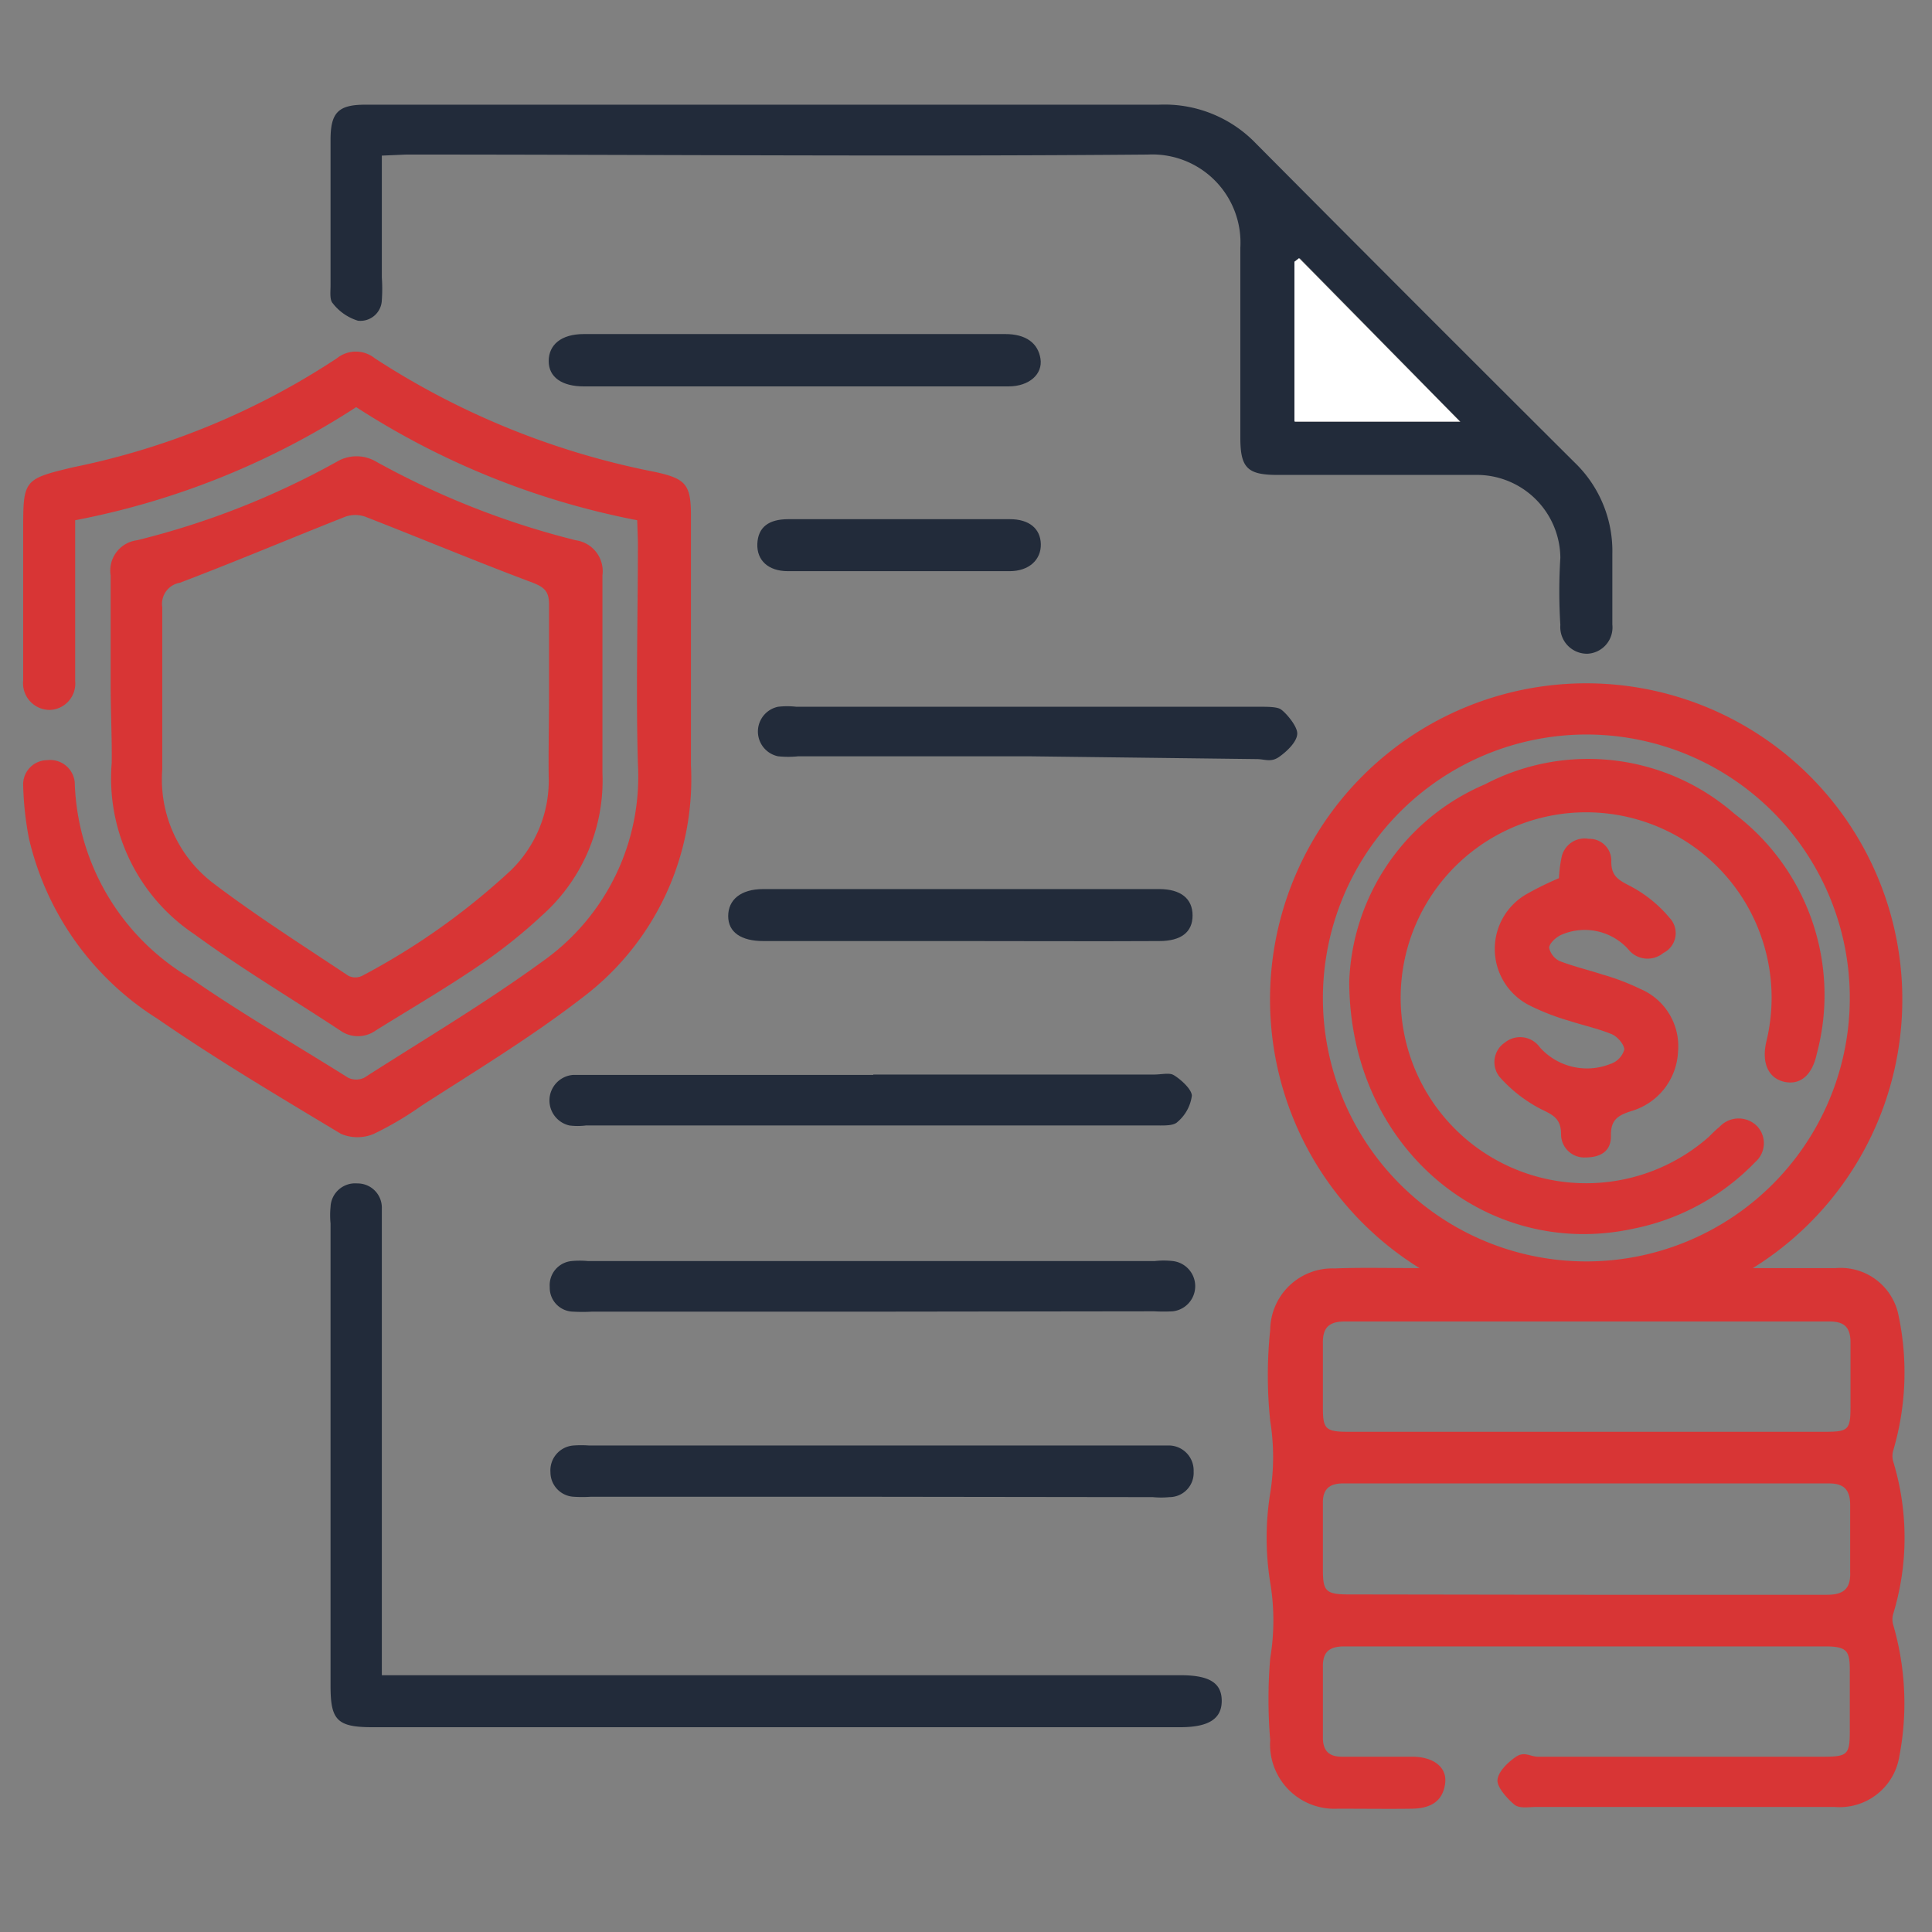 <svg id="Layer_1" data-name="Layer 1" xmlns="http://www.w3.org/2000/svg" width="55" height="55" viewBox="0 0 55 55"><rect x="0" y="0" width="55" height="55" fill="#808080" stroke="none"/><defs><style>.cls-1{fill:#d83535;}.cls-2{fill:#222b3a;}.cls-3{fill:#fff;}</style></defs><path class="cls-1" d="M40.41,36.1a9,9,0,1,1,9.49,0h2.36a1.68,1.68,0,0,1,1.79,1.36,7.85,7.85,0,0,1-.15,3.82.57.57,0,0,0,0,.34,7.44,7.44,0,0,1,0,4.31.56.56,0,0,0,0,.34A8,8,0,0,1,54.07,50a1.72,1.72,0,0,1-1.84,1.44c-.86,0-1.73,0-2.6,0H43.74c-.21,0-.48.05-.62-.06s-.5-.47-.49-.7.29-.51.53-.67.41,0,.62,0H51.9c.7,0,.76-.06.76-.74s0-1.14,0-1.7-.06-.7-.7-.7H40.12c-.62,0-1.23,0-1.85,0-.43,0-.62.16-.61.59,0,.67,0,1.35,0,2,0,.38.17.55.54.55h2c.61,0,1,.3.94.76s-.35.71-.94.72-1.41,0-2.12,0a1.83,1.83,0,0,1-1.92-1.95,13.93,13.93,0,0,1,0-2.33,6.53,6.53,0,0,0,0-2.16,8,8,0,0,1,0-2.54,6.47,6.47,0,0,0,0-2.06,12.44,12.44,0,0,1,0-2.59A1.77,1.77,0,0,1,38,36.11C38.73,36.08,39.49,36.1,40.41,36.1Zm-2.75-7.7a7.5,7.5,0,1,0,7.49-7.49A7.51,7.51,0,0,0,37.66,28.4Zm7.51,17c2.28,0,4.56,0,6.84,0,.47,0,.68-.17.66-.65,0-.64,0-1.28,0-1.91,0-.43-.18-.61-.6-.61H38.23c-.39,0-.58.17-.57.57,0,.62,0,1.24,0,1.86s.06.73.73.73Zm0-4.64h6.79c.67,0,.72-.06.72-.74s0-1.2,0-1.8c0-.44-.18-.6-.6-.6q-6.9,0-13.8,0c-.46,0-.63.19-.62.63,0,.6,0,1.21,0,1.81s.06.7.7.7Z"/><path class="cls-2" d="M10.87,4.43V7.9a4.56,4.56,0,0,1,0,.64.61.61,0,0,1-.68.59,1.44,1.44,0,0,1-.72-.5c-.09-.1-.06-.33-.06-.51q0-2.07,0-4.14c0-.79.23-1,1-1H33A3.61,3.61,0,0,1,35.67,4q4.56,4.59,9.15,9.16a3.5,3.5,0,0,1,1.08,2.62c0,.67,0,1.35,0,2a.75.75,0,0,1-.7.83.76.76,0,0,1-.78-.82,15.21,15.21,0,0,1,0-1.91A2.38,2.38,0,0,0,42,13.52c-1.88,0-3.75,0-5.63,0-.86,0-1.06-.2-1.06-1.06,0-1.81,0-3.61,0-5.41a2.51,2.51,0,0,0-2.63-2.65c-7,.06-14.08,0-21.12,0Zm26,7.58h4.71L37,7.35l-.13.1Z"/><path class="cls-1" d="M18.14,14.81a22.57,22.57,0,0,1-8-3.22,22.42,22.42,0,0,1-8,3.22v3.63c0,.31,0,.63,0,.95a.75.75,0,0,1-.72.82.76.76,0,0,1-.76-.84V15.12c0-1.46,0-1.48,1.43-1.82a21.3,21.3,0,0,0,7.5-3.1.86.86,0,0,1,1.08,0,22.53,22.53,0,0,0,8,3.24c.85.19,1,.35,1,1.24,0,2.37,0,4.74,0,7.11a7.79,7.79,0,0,1-3.09,6.61c-1.45,1.12-3,2.06-4.57,3.07a9.48,9.48,0,0,1-1.37.81,1.2,1.2,0,0,1-.93,0C7.93,31.21,6.16,30.16,4.48,29A8.27,8.27,0,0,1,.82,23.85a9.18,9.18,0,0,1-.16-1.48.69.69,0,0,1,.69-.73.7.7,0,0,1,.78.7,6.7,6.7,0,0,0,3.3,5.51c1.44,1,3,1.9,4.48,2.83a.53.53,0,0,0,.46,0c1.7-1.09,3.44-2.12,5.06-3.3a6.44,6.44,0,0,0,2.73-5.63c-.06-2.11,0-4.21,0-6.32Z"/><path class="cls-1" d="M3.15,19.51c0-1,0-2.08,0-3.13a.87.87,0,0,1,.75-1,23,23,0,0,0,5.75-2.27,1.1,1.1,0,0,1,1,0,23.44,23.44,0,0,0,5.74,2.27.89.89,0,0,1,.76,1c0,1.87,0,3.75,0,5.62a5.14,5.14,0,0,1-1.72,4.06,14.83,14.83,0,0,1-1.87,1.48c-.93.63-1.91,1.2-2.87,1.8a.87.87,0,0,1-1,0c-1.38-.91-2.81-1.76-4.15-2.74a5.34,5.34,0,0,1-2.36-4.88C3.19,21,3.15,20.26,3.15,19.51Zm12.48.35c0-.88,0-1.76,0-2.65,0-.37-.13-.49-.46-.62-1.6-.6-3.18-1.26-4.77-1.88a.86.86,0,0,0-.57,0c-1.57.62-3.13,1.28-4.71,1.88a.61.61,0,0,0-.5.7c0,1.54,0,3.08,0,4.61a3.71,3.71,0,0,0,1.46,3.25c1.24.94,2.55,1.77,3.84,2.63a.45.45,0,0,0,.39,0,19.78,19.78,0,0,0,4.23-3,3.57,3.57,0,0,0,1.08-2.68C15.61,21.38,15.63,20.62,15.63,19.86Z"/><path class="cls-2" d="M10.87,47.69H33.61c.82,0,1.17.22,1.17.73s-.37.75-1.18.75h-23c-1,0-1.19-.2-1.19-1.17V34.83a2.43,2.43,0,0,1,0-.47.7.7,0,0,1,.76-.67.69.69,0,0,1,.7.71c0,.18,0,.35,0,.53V47.69Z"/><path class="cls-2" d="M24.86,30.59h8c.18,0,.4-.05.52,0s.54.38.55.6a1.18,1.18,0,0,1-.41.75c-.11.11-.37.1-.56.1H16.68a1.87,1.87,0,0,1-.47,0,.73.73,0,0,1,.11-1.44h8.54Z"/><path class="cls-2" d="M24.8,37.34H16.85a4.61,4.61,0,0,1-.53,0,.68.68,0,0,1-.67-.7.69.69,0,0,1,.62-.74,2.42,2.42,0,0,1,.47,0H32.87a2.28,2.28,0,0,1,.52,0,.72.72,0,0,1,0,1.43,4.61,4.61,0,0,1-.53,0Z"/><path class="cls-2" d="M24.81,42.61h-8a3.69,3.69,0,0,1-.47,0,.7.7,0,0,1-.67-.7.71.71,0,0,1,.66-.76,3.05,3.05,0,0,1,.43,0H32.92c.12,0,.25,0,.37,0a.71.71,0,0,1,.69.74.69.69,0,0,1-.69.73,2.44,2.44,0,0,1-.47,0Z"/><path class="cls-2" d="M29.26,21.53H22.73a2.83,2.83,0,0,1-.58,0,.72.72,0,0,1,0-1.41,2.28,2.28,0,0,1,.52,0H35.87c.2,0,.45,0,.57.06s.49.47.49.7-.29.51-.52.67-.41.06-.63.06Z"/><path class="cls-2" d="M22.62,11h-6c-.62,0-1-.26-1-.72s.35-.77,1-.77h12c.59,0,.93.26,1,.7s-.32.79-.91.79Z"/><path class="cls-2" d="M27.35,26.79c-1.87,0-3.75,0-5.62,0-.63,0-1-.25-1-.71s.35-.77,1-.77H33c.61,0,.95.27.95.75s-.33.73-.95.73C31.13,26.8,29.24,26.79,27.35,26.79Z"/><path class="cls-2" d="M25.57,14.78h3.18c.55,0,.87.27.88.71s-.33.77-.89.77H22.43c-.56,0-.89-.31-.87-.78s.32-.7.88-.7Z"/><path class="cls-3" d="M36.85,12V7.45l.13-.1L41.56,12Z"/><path class="cls-1" d="M38.41,27.94a6.35,6.35,0,0,1,3.86-5.61,6.33,6.33,0,0,1,7.11.84A6.47,6.47,0,0,1,51.72,30c-.13.61-.47.89-.91.8s-.67-.5-.53-1.13a5.28,5.28,0,1,0-1.64,2.7c.1-.1.2-.2.31-.29a.74.74,0,0,1,1.09,0,.71.71,0,0,1-.07,1,6.62,6.62,0,0,1-3.48,1.9C42.32,35.88,38.42,32.68,38.41,27.94Z"/><path class="cls-1" d="M44.38,25a3.7,3.7,0,0,1,.07-.57.67.67,0,0,1,.78-.55.62.62,0,0,1,.64.65c0,.41.2.52.53.69a3.69,3.69,0,0,1,1.13.91.63.63,0,0,1-.18,1,.7.7,0,0,1-1-.11,1.67,1.67,0,0,0-1.92-.4c-.14.07-.32.23-.33.36a.56.56,0,0,0,.3.38c.39.15.81.25,1.21.38a6.68,6.68,0,0,1,1.08.41,1.77,1.77,0,0,1,1.08,1.79,1.85,1.85,0,0,1-1.33,1.69c-.37.12-.59.24-.58.7s-.32.62-.72.62a.66.66,0,0,1-.7-.66c0-.45-.23-.55-.58-.72a4.09,4.09,0,0,1-1.15-.89.67.67,0,0,1,.13-1,.69.69,0,0,1,1,.14,1.8,1.8,0,0,0,2,.47.61.61,0,0,0,.4-.41c0-.14-.19-.37-.36-.44-.39-.16-.81-.25-1.21-.38a6.62,6.62,0,0,1-1.17-.46,1.8,1.8,0,0,1,0-3.17A9,9,0,0,1,44.38,25Z"/></svg>